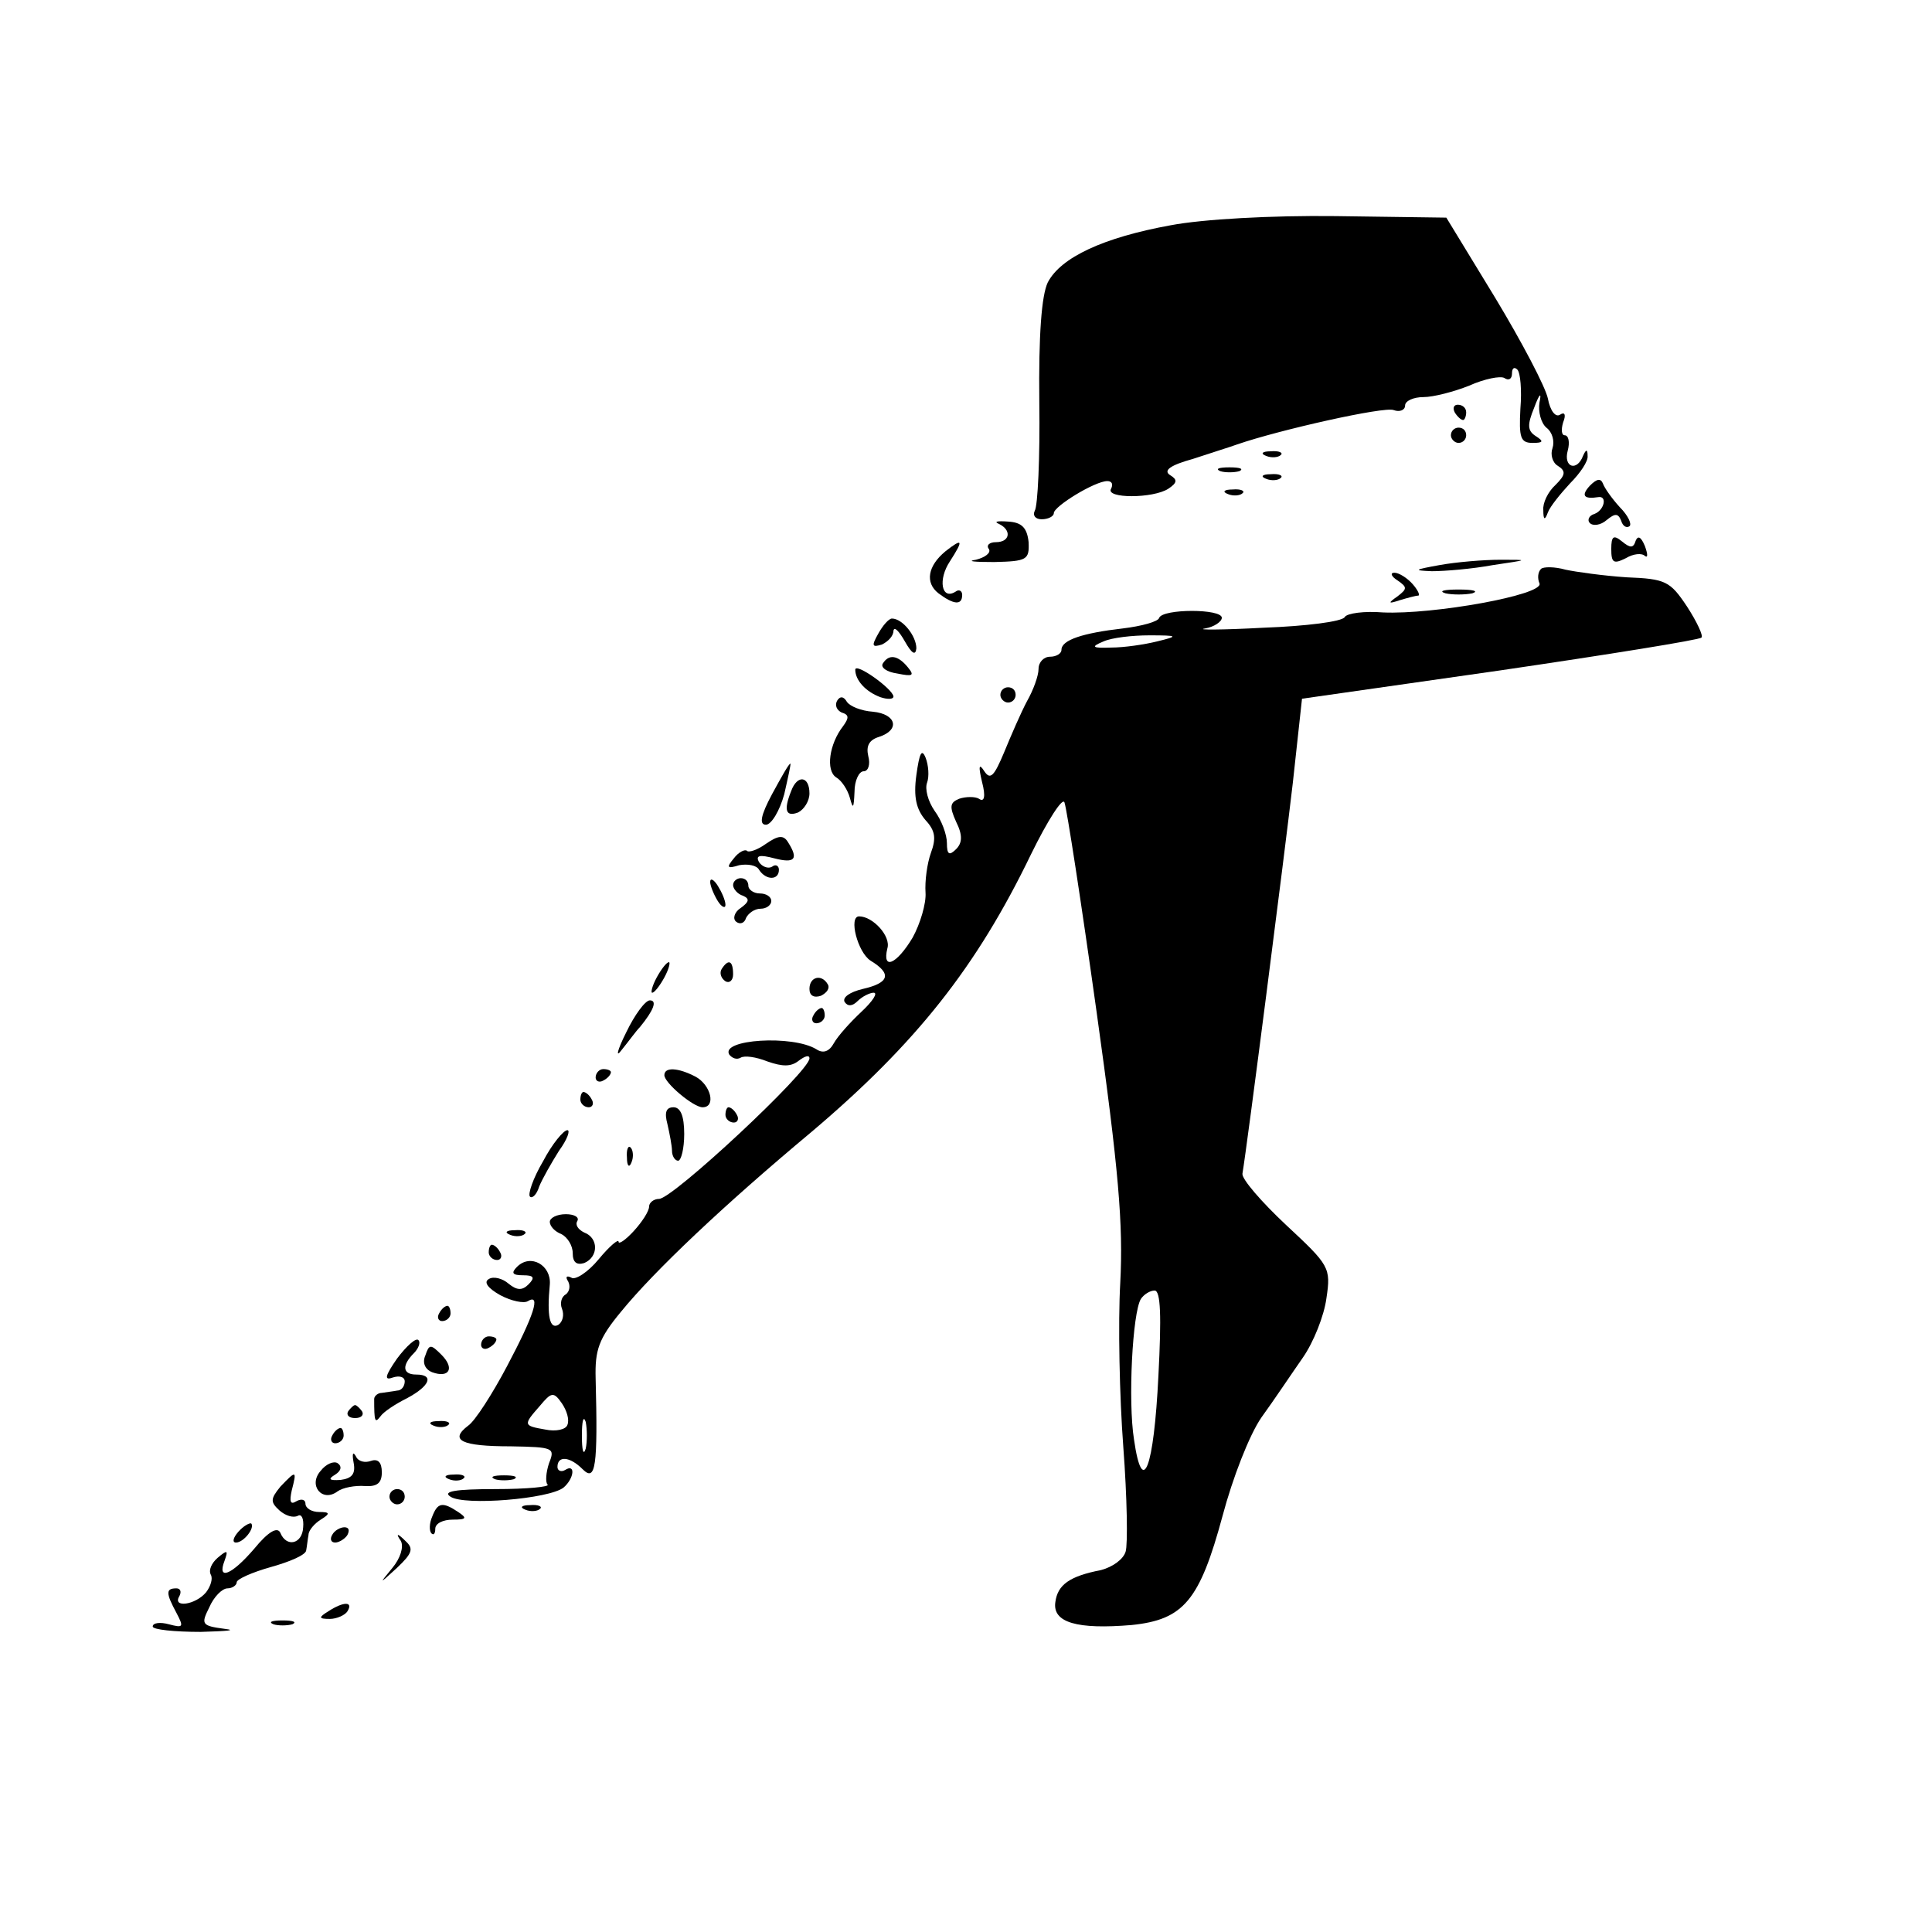 <?xml version="1.0" standalone="no"?>
<!DOCTYPE svg PUBLIC "-//W3C//DTD SVG 20010904//EN"
 "http://www.w3.org/TR/2001/REC-SVG-20010904/DTD/svg10.dtd">
<svg version="1.0" xmlns="http://www.w3.org/2000/svg"
 width="253pt" height="253pt" viewBox="0 0 253 253"
 preserveAspectRatio="xMidYMid meet">
<g transform="translate(0,253) scale(0.1,-0.1)"
fill="#000000" stroke="none">
<path d="M1533 2235 c-88 -16 -144 -42 -161 -75 -8 -17 -12 -68 -11 -157 1
-72 -2 -136 -6 -142 -3 -6 1 -11 9 -11 9 0 16 4 16 8 0 9 54 42 70 42 6 0 8
-4 5 -10 -8 -13 55 -13 75 0 12 8 12 12 2 18 -9 6 1 13 30 21 24 8 50 16 58
19 55 19 193 50 205 45 8 -3 15 0 15 6 0 6 11 11 24 11 13 0 40 7 60 15 20 9
41 13 46 10 6 -4 10 -1 10 6 0 7 3 9 7 5 4 -4 6 -27 4 -51 -2 -38 0 -45 16
-45 14 0 15 2 4 9 -11 7 -11 15 -2 37 7 19 10 21 7 7 -2 -12 2 -27 9 -33 8 -6
11 -18 8 -27 -3 -8 0 -19 7 -23 11 -7 10 -12 -3 -25 -10 -9 -17 -24 -16 -33 0
-13 2 -14 6 -3 3 8 17 25 29 38 13 13 24 29 23 36 0 9 -2 9 -6 0 -8 -21 -26
-15 -20 7 3 11 1 20 -4 20 -4 0 -5 7 -2 17 4 10 2 14 -4 10 -6 -4 -13 5 -16
21 -3 15 -34 74 -69 132 l-64 105 -145 2 c-84 1 -174 -4 -216 -12z"/>
<path d="M1905 1990 c3 -5 8 -10 11 -10 2 0 4 5 4 10 0 6 -5 10 -11 10 -5 0
-7 -4 -4 -10z"/>
<path d="M1900 1960 c0 -5 5 -10 10 -10 6 0 10 5 10 10 0 6 -4 10 -10 10 -5 0
-10 -4 -10 -10z"/>
<path d="M1658 1933 c7 -3 16 -2 19 1 4 3 -2 6 -13 5 -11 0 -14 -3 -6 -6z"/>
<path d="M1598 1913 c6 -2 18 -2 25 0 6 3 1 5 -13 5 -14 0 -19 -2 -12 -5z"/>
<path d="M1658 1903 c7 -3 16 -2 19 1 4 3 -2 6 -13 5 -11 0 -14 -3 -6 -6z"/>
<path d="M2082 1894 c-12 -13 -8 -18 11 -15 12 2 8 -17 -5 -22 -7 -2 -10 -8
-6 -12 4 -4 14 -3 22 4 11 9 15 9 19 -1 2 -7 7 -10 11 -7 3 3 -2 14 -13 25
-10 11 -20 25 -22 31 -3 7 -8 6 -17 -3z"/>
<path d="M1608 1883 c7 -3 16 -2 19 1 4 3 -2 6 -13 5 -11 0 -14 -3 -6 -6z"/>
<path d="M1308 1844 c17 -8 15 -24 -4 -24 -8 0 -13 -4 -9 -9 3 -5 -5 -11 -17
-14 -13 -2 -2 -3 24 -3 43 1 46 3 45 26 -2 19 -9 26 -27 27 -14 1 -19 0 -12
-3z"/>
<path d="M2110 1811 c0 -18 3 -20 19 -12 10 6 21 7 25 3 4 -3 4 2 0 13 -5 12
-9 14 -12 7 -3 -10 -7 -10 -18 -1 -11 9 -14 7 -14 -10z"/>
<path d="M1238 1808 c-23 -19 -27 -41 -9 -55 20 -15 31 -16 31 -2 0 5 -4 8 -9
4 -18 -11 -23 16 -7 40 18 28 17 31 -6 13z"/>
<path d="M1885 1790 c-33 -6 -35 -7 -10 -8 17 0 53 3 80 8 47 7 48 7 10 7 -22
0 -58 -3 -80 -7z"/>
<path d="M2018 1785 c-4 -4 -5 -12 -2 -19 6 -15 -139 -41 -205 -38 -24 2 -47
-1 -50 -6 -3 -6 -51 -12 -106 -14 -55 -3 -90 -3 -77 -1 12 2 22 9 22 14 0 12
-77 12 -82 0 -1 -5 -23 -11 -48 -14 -52 -6 -80 -15 -80 -28 0 -5 -7 -9 -15 -9
-8 0 -15 -7 -15 -16 0 -9 -7 -28 -15 -42 -8 -15 -21 -45 -30 -67 -13 -31 -18
-37 -26 -25 -7 11 -8 7 -3 -14 5 -19 3 -27 -4 -22 -5 3 -17 3 -26 0 -12 -5
-13 -10 -4 -30 9 -18 8 -28 0 -36 -9 -9 -12 -7 -12 8 0 11 -7 30 -16 42 -9 13
-13 29 -10 37 3 8 2 23 -2 33 -5 12 -8 6 -12 -23 -4 -29 0 -45 12 -59 13 -14
14 -24 7 -43 -5 -14 -8 -37 -7 -52 1 -14 -7 -41 -17 -59 -21 -35 -40 -43 -33
-14 5 16 -19 42 -37 42 -14 0 -2 -47 15 -58 28 -17 25 -29 -10 -37 -17 -4 -27
-11 -24 -17 4 -6 10 -6 17 1 6 6 16 11 21 11 6 0 -1 -11 -16 -25 -15 -14 -31
-32 -36 -41 -6 -11 -14 -14 -23 -8 -31 19 -126 13 -114 -7 4 -5 10 -7 15 -4 5
3 20 1 35 -5 20 -7 31 -7 41 1 8 6 14 8 14 3 0 -17 -179 -184 -197 -184 -7 0
-13 -5 -13 -10 0 -6 -9 -20 -20 -32 -11 -12 -20 -18 -20 -14 0 4 -12 -6 -26
-23 -14 -17 -31 -28 -36 -24 -6 3 -8 1 -4 -5 3 -6 2 -13 -3 -17 -6 -3 -8 -12
-5 -19 3 -8 1 -17 -5 -21 -11 -6 -15 11 -11 53 2 25 -25 41 -43 23 -8 -8 -6
-11 8 -11 14 0 16 -3 7 -12 -8 -8 -15 -8 -26 1 -8 7 -20 10 -26 6 -7 -4 -1
-12 15 -21 15 -8 31 -11 36 -8 18 11 8 -19 -27 -85 -19 -36 -42 -72 -51 -78
-25 -19 -9 -27 56 -27 56 -1 58 -2 50 -22 -4 -12 -5 -25 -2 -28 4 -3 -27 -6
-68 -6 -53 0 -70 -3 -59 -10 18 -12 129 -3 148 12 14 12 16 32 2 23 -5 -3 -10
-1 -10 4 0 15 16 14 33 -3 17 -17 20 3 17 119 -1 37 4 52 33 87 44 54 135 140
250 236 137 116 216 216 287 363 22 45 42 76 44 68 3 -8 22 -131 42 -274 29
-207 35 -279 31 -355 -3 -52 -1 -149 4 -215 5 -66 6 -128 3 -137 -3 -10 -17
-20 -32 -24 -41 -8 -57 -19 -60 -42 -4 -27 29 -36 100 -30 68 7 89 32 119 143
13 49 35 106 51 129 16 22 40 58 54 78 14 20 28 55 31 78 6 40 4 43 -53 96
-32 30 -58 60 -57 67 6 35 55 417 66 512 l12 110 259 37 c143 21 261 40 264
43 3 2 -6 21 -19 41 -22 33 -28 36 -79 38 -30 2 -66 7 -80 10 -14 4 -29 4 -32
1z m-503 -95 c-16 -4 -43 -8 -60 -8 -25 -1 -27 1 -10 8 11 5 38 8 60 8 38 0
39 -1 10 -8z m2 -961 c-6 -123 -21 -161 -32 -84 -8 50 -2 166 9 184 4 6 12 11
18 11 8 0 9 -34 5 -111z m-774 -65 c-2 -6 -15 -9 -29 -6 -29 5 -29 6 -7 31 15
18 18 19 29 3 6 -9 10 -21 7 -28z m24 -31 c-3 -10 -5 -2 -5 17 0 19 2 27 5 18
2 -10 2 -26 0 -35z"/>
<path d="M1830 1770 c13 -9 13 -11 0 -21 -13 -9 -12 -10 3 -5 10 3 21 6 24 6
3 0 0 7 -7 15 -7 8 -18 15 -24 15 -6 0 -4 -5 4 -10z"/>
<path d="M1893 1753 c9 -2 25 -2 35 0 9 3 1 5 -18 5 -19 0 -27 -2 -17 -5z"/>
<path d="M1150 1700 c-9 -16 -8 -18 5 -14 8 4 15 11 15 18 1 6 7 0 15 -14 9
-16 14 -19 15 -9 0 16 -18 39 -32 39 -4 0 -12 -9 -18 -20z"/>
<path d="M1156 1661 c-3 -5 5 -11 19 -13 20 -4 23 -3 14 8 -13 16 -25 18 -33
5z"/>
<path d="M1120 1653 c0 -14 14 -29 33 -36 9 -3 17 -3 17 1 -1 10 -50 45 -50
35z"/>
<path d="M1310 1620 c0 -5 5 -10 10 -10 6 0 10 5 10 10 0 6 -4 10 -10 10 -5 0
-10 -4 -10 -10z"/>
<path d="M1096 1612 c-3 -6 0 -12 6 -15 10 -3 10 -7 2 -18 -18 -23 -23 -58 -9
-67 7 -4 15 -16 18 -27 4 -15 5 -14 6 8 0 15 6 27 12 27 6 0 9 9 6 20 -3 13 1
21 14 25 28 9 23 30 -8 33 -15 1 -30 7 -34 13 -4 7 -9 8 -13 1z"/>
<path d="M1011 1490 c-15 -28 -17 -40 -8 -40 7 0 18 18 24 40 5 22 9 40 8 40
-2 0 -12 -18 -24 -40z"/>
<path d="M1036 1494 c-10 -25 -7 -34 9 -28 8 4 15 15 15 25 0 23 -16 25 -24 3z"/>
<path d="M1003 1425 c-11 -8 -23 -12 -25 -9 -3 2 -11 -2 -17 -10 -10 -12 -9
-14 7 -9 11 2 23 0 26 -6 9 -14 26 -14 26 0 0 5 -4 8 -9 4 -5 -3 -13 0 -17 6
-5 9 1 10 20 5 27 -7 32 -1 18 21 -6 10 -13 9 -29 -2z"/>
<path d="M930 1375 c0 -5 5 -17 10 -25 5 -8 10 -10 10 -5 0 6 -5 17 -10 25 -5
8 -10 11 -10 5z"/>
<path d="M960 1371 c0 -5 6 -12 13 -14 9 -4 8 -8 -3 -16 -8 -5 -11 -14 -6 -18
5 -4 11 -2 13 5 3 6 11 12 19 12 8 0 14 5 14 10 0 6 -7 10 -15 10 -8 0 -15 5
-15 10 0 6 -4 10 -10 10 -5 0 -10 -4 -10 -9z"/>
<path d="M860 1250 c-6 -11 -8 -20 -6 -20 3 0 10 9 16 20 6 11 8 20 6 20 -3 0
-10 -9 -16 -20z"/>
<path d="M945 1261 c-3 -5 -1 -12 5 -16 5 -3 10 1 10 9 0 18 -6 21 -15 7z"/>
<path d="M1060 1235 c0 -9 6 -12 15 -9 8 4 12 10 9 15 -8 14 -24 10 -24 -6z"/>
<path d="M820 1178 c-12 -24 -14 -34 -6 -23 9 11 19 25 24 30 18 22 23 35 13
35 -6 0 -20 -19 -31 -42z"/>
<path d="M1065 1200 c-3 -5 -1 -10 4 -10 6 0 11 5 11 10 0 6 -2 10 -4 10 -3 0
-8 -4 -11 -10z"/>
<path d="M780 1119 c0 -5 5 -7 10 -4 6 3 10 8 10 11 0 2 -4 4 -10 4 -5 0 -10
-5 -10 -11z"/>
<path d="M870 1122 c0 -10 38 -42 50 -42 18 0 11 29 -9 40 -23 12 -41 13 -41
2z"/>
<path d="M760 1090 c0 -5 5 -10 11 -10 5 0 7 5 4 10 -3 6 -8 10 -11 10 -2 0
-4 -4 -4 -10z"/>
<path d="M874 1058 c3 -13 6 -29 6 -35 0 -7 4 -13 8 -13 4 0 8 16 8 35 0 24
-5 35 -14 35 -10 0 -12 -7 -8 -22z"/>
<path d="M950 1070 c0 -5 5 -10 11 -10 5 0 7 5 4 10 -3 6 -8 10 -11 10 -2 0
-4 -4 -4 -10z"/>
<path d="M711 1009 c-13 -22 -20 -43 -17 -46 3 -3 9 3 12 13 4 10 16 31 26 47
11 15 15 27 11 27 -5 0 -20 -18 -32 -41z"/>
<path d="M821 1014 c0 -11 3 -14 6 -6 3 7 2 16 -1 19 -3 4 -6 -2 -5 -13z"/>
<path d="M720 930 c0 -6 7 -13 15 -16 8 -4 15 -15 15 -25 0 -12 5 -16 15 -13
19 8 19 33 0 40 -8 4 -12 10 -9 15 3 5 -4 9 -15 9 -12 0 -21 -5 -21 -10z"/>
<path d="M668 913 c7 -3 16 -2 19 1 4 3 -2 6 -13 5 -11 0 -14 -3 -6 -6z"/>
<path d="M640 890 c0 -5 5 -10 11 -10 5 0 7 5 4 10 -3 6 -8 10 -11 10 -2 0 -4
-4 -4 -10z"/>
<path d="M575 810 c-3 -5 -1 -10 4 -10 6 0 11 5 11 10 0 6 -2 10 -4 10 -3 0
-8 -4 -11 -10z"/>
<path d="M520 751 c-16 -23 -17 -29 -6 -25 9 3 16 1 16 -5 0 -6 -4 -12 -10
-12 -5 -1 -14 -2 -20 -3 -5 0 -10 -4 -10 -8 0 -30 1 -32 8 -23 4 6 19 16 35
24 30 16 36 31 12 31 -18 0 -19 12 -3 28 6 6 9 14 6 17 -3 4 -16 -8 -28 -24z"/>
<path d="M630 769 c0 -5 5 -7 10 -4 6 3 10 8 10 11 0 2 -4 4 -10 4 -5 0 -10
-5 -10 -11z"/>
<path d="M557 755 c-4 -9 -1 -18 9 -22 22 -8 30 5 12 23 -14 14 -16 14 -21 -1z"/>
<path d="M456 682 c-3 -5 1 -9 9 -9 8 0 12 4 9 9 -3 4 -7 8 -9 8 -2 0 -6 -4
-9 -8z"/>
<path d="M568 663 c7 -3 16 -2 19 1 4 3 -2 6 -13 5 -11 0 -14 -3 -6 -6z"/>
<path d="M435 650 c-3 -5 -1 -10 4 -10 6 0 11 5 11 10 0 6 -2 10 -4 10 -3 0
-8 -4 -11 -10z"/>
<path d="M463 615 c3 -15 -2 -21 -17 -23 -15 -1 -17 1 -7 7 8 5 9 11 3 15 -5
3 -15 -1 -22 -10 -17 -19 2 -42 22 -27 7 5 23 8 36 7 16 -1 22 4 22 18 0 13
-5 18 -14 15 -8 -3 -17 -1 -20 6 -4 7 -5 3 -3 -8z"/>
<path d="M367 583 c-13 -16 -13 -20 -1 -31 8 -7 18 -10 24 -7 5 3 8 -4 7 -15
-1 -22 -22 -27 -30 -7 -4 8 -16 1 -34 -21 -30 -35 -49 -42 -39 -16 5 14 4 15
-9 4 -8 -7 -12 -16 -9 -22 3 -5 0 -15 -6 -23 -14 -17 -45 -21 -35 -5 3 6 1 10
-4 10 -14 0 -14 -6 0 -32 10 -19 9 -20 -10 -15 -11 3 -21 2 -21 -3 0 -4 28 -7
63 -7 34 1 48 2 31 4 -30 4 -31 6 -20 28 6 14 17 25 24 25 6 0 12 4 12 8 0 4
20 13 45 20 25 7 46 16 46 22 1 5 2 15 3 20 0 6 8 15 16 20 13 8 12 10 -2 10
-10 0 -18 5 -18 11 0 5 -5 7 -12 3 -8 -5 -9 0 -6 14 7 27 6 27 -15 5z"/>
<path d="M588 593 c7 -3 16 -2 19 1 4 3 -2 6 -13 5 -11 0 -14 -3 -6 -6z"/>
<path d="M648 593 c6 -2 18 -2 25 0 6 3 1 5 -13 5 -14 0 -19 -2 -12 -5z"/>
<path d="M510 570 c0 -5 5 -10 10 -10 6 0 10 5 10 10 0 6 -4 10 -10 10 -5 0
-10 -4 -10 -10z"/>
<path d="M566 544 c-4 -9 -4 -19 -1 -22 3 -3 5 0 5 6 0 7 10 12 23 12 18 0 19
2 7 10 -21 14 -27 12 -34 -6z"/>
<path d="M688 553 c7 -3 16 -2 19 1 4 3 -2 6 -13 5 -11 0 -14 -3 -6 -6z"/>
<path d="M312 524 c-7 -8 -8 -14 -3 -14 10 0 25 19 20 25 -2 1 -10 -3 -17 -11z"/>
<path d="M435 520 c-3 -5 -2 -10 4 -10 5 0 13 5 16 10 3 6 2 10 -4 10 -5 0
-13 -4 -16 -10z"/>
<path d="M525 512 c4 -8 -1 -23 -11 -35 -18 -22 -18 -22 6 0 20 19 22 25 11
35 -11 11 -13 10 -6 0z"/>
<path d="M430 420 c-13 -8 -13 -10 2 -10 9 0 20 5 23 10 8 13 -5 13 -25 0z"/>
<path d="M358 403 c6 -2 18 -2 25 0 6 3 1 5 -13 5 -14 0 -19 -2 -12 -5z"/>
</g>
</svg>
